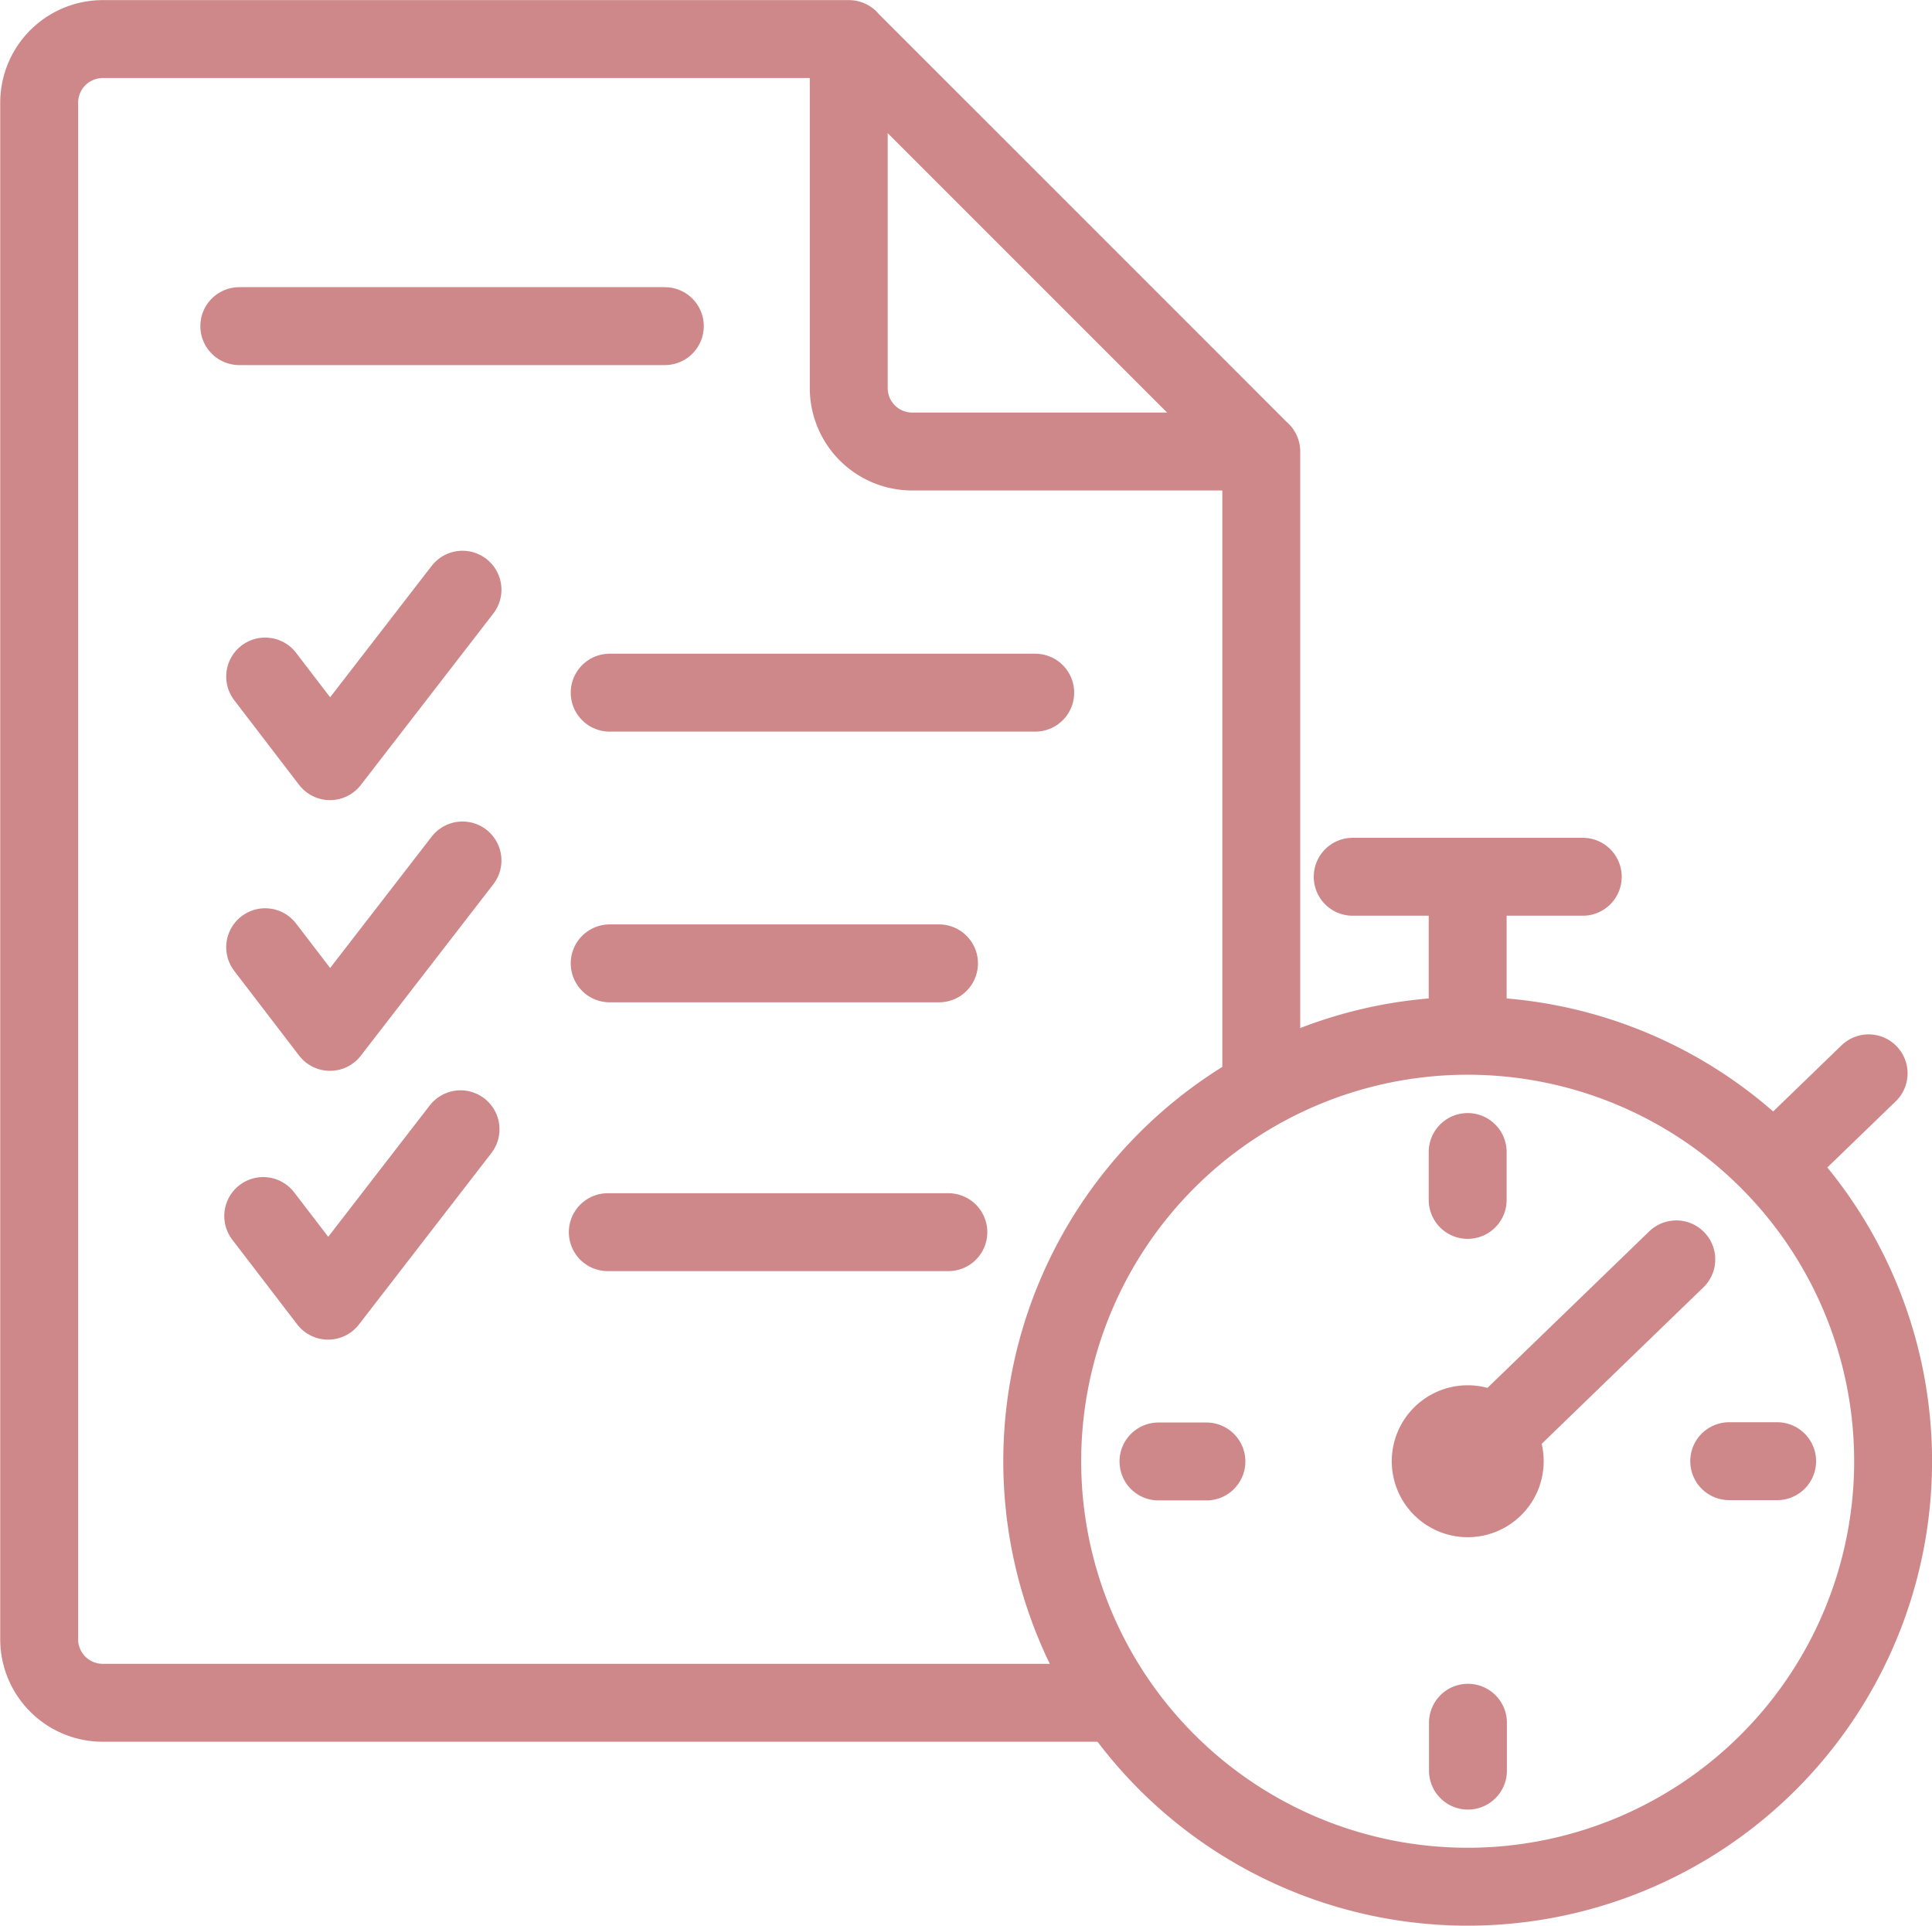 <?xml version="1.0" encoding="utf-8"?>
<svg id="Layer_1" data-name="Layer 1" xmlns="http://www.w3.org/2000/svg" viewBox="0 0 347.18 346"><defs><style>.cls-1,.cls-2{fill:none;stroke:#cf888a;stroke-linecap:round;stroke-linejoin:round;}.cls-1{stroke-width:14px;}.cls-2{stroke-width:14px;}</style></defs><title>s6-w</title><polyline class="cls-1" points="47.65 121.56 59.3 136.77 83.11 105.96"/><line class="cls-2" x1="109.56" y1="124.46" x2="186.03" y2="124.46"/><polyline class="cls-1" points="47.65 170.2 59.3 185.41 83.11 154.61"/><line class="cls-2" x1="109.56" y1="173.1" x2="168.74" y2="173.1"/><polyline class="cls-1" points="47.3 218.5 58.96 233.71 82.76 202.91"/><path class="cls-2" d="M1056.8,427.38H1118M990.58,264.58h76.47" transform="translate(-947.58 -205.98)"/><path class="cls-1" d="M1100.14,213H966a11.44,11.44,0,0,0-11.38,11.38V500.57A11.42,11.42,0,0,0,966,511.94H1148m26.23-114.16V287.11m0,0h-62.76a11.4,11.4,0,0,1-11.37-11.37V213l74.13,74.13Z" transform="translate(-947.58 -205.98)"/><path class="cls-1" d="M1283.37,398.84l-15.82,15.3m-18.74,18.13-37.49,36.27m0-76.45a76.45,76.45,0,1,1-76.45,76.45,76.45,76.45,0,0,1,76.45-76.45Zm0,0V363.52m0,49.46v8.6m-55.56,47h8.61m47,55.55v-8.6m55.56-47h-8.61m-47-6.64a6.65,6.65,0,1,1-6.64,6.65,6.65,6.65,0,0,1,6.64-6.65ZM1232,363.52h-41.34" transform="translate(-947.58 -205.98)"/></svg>